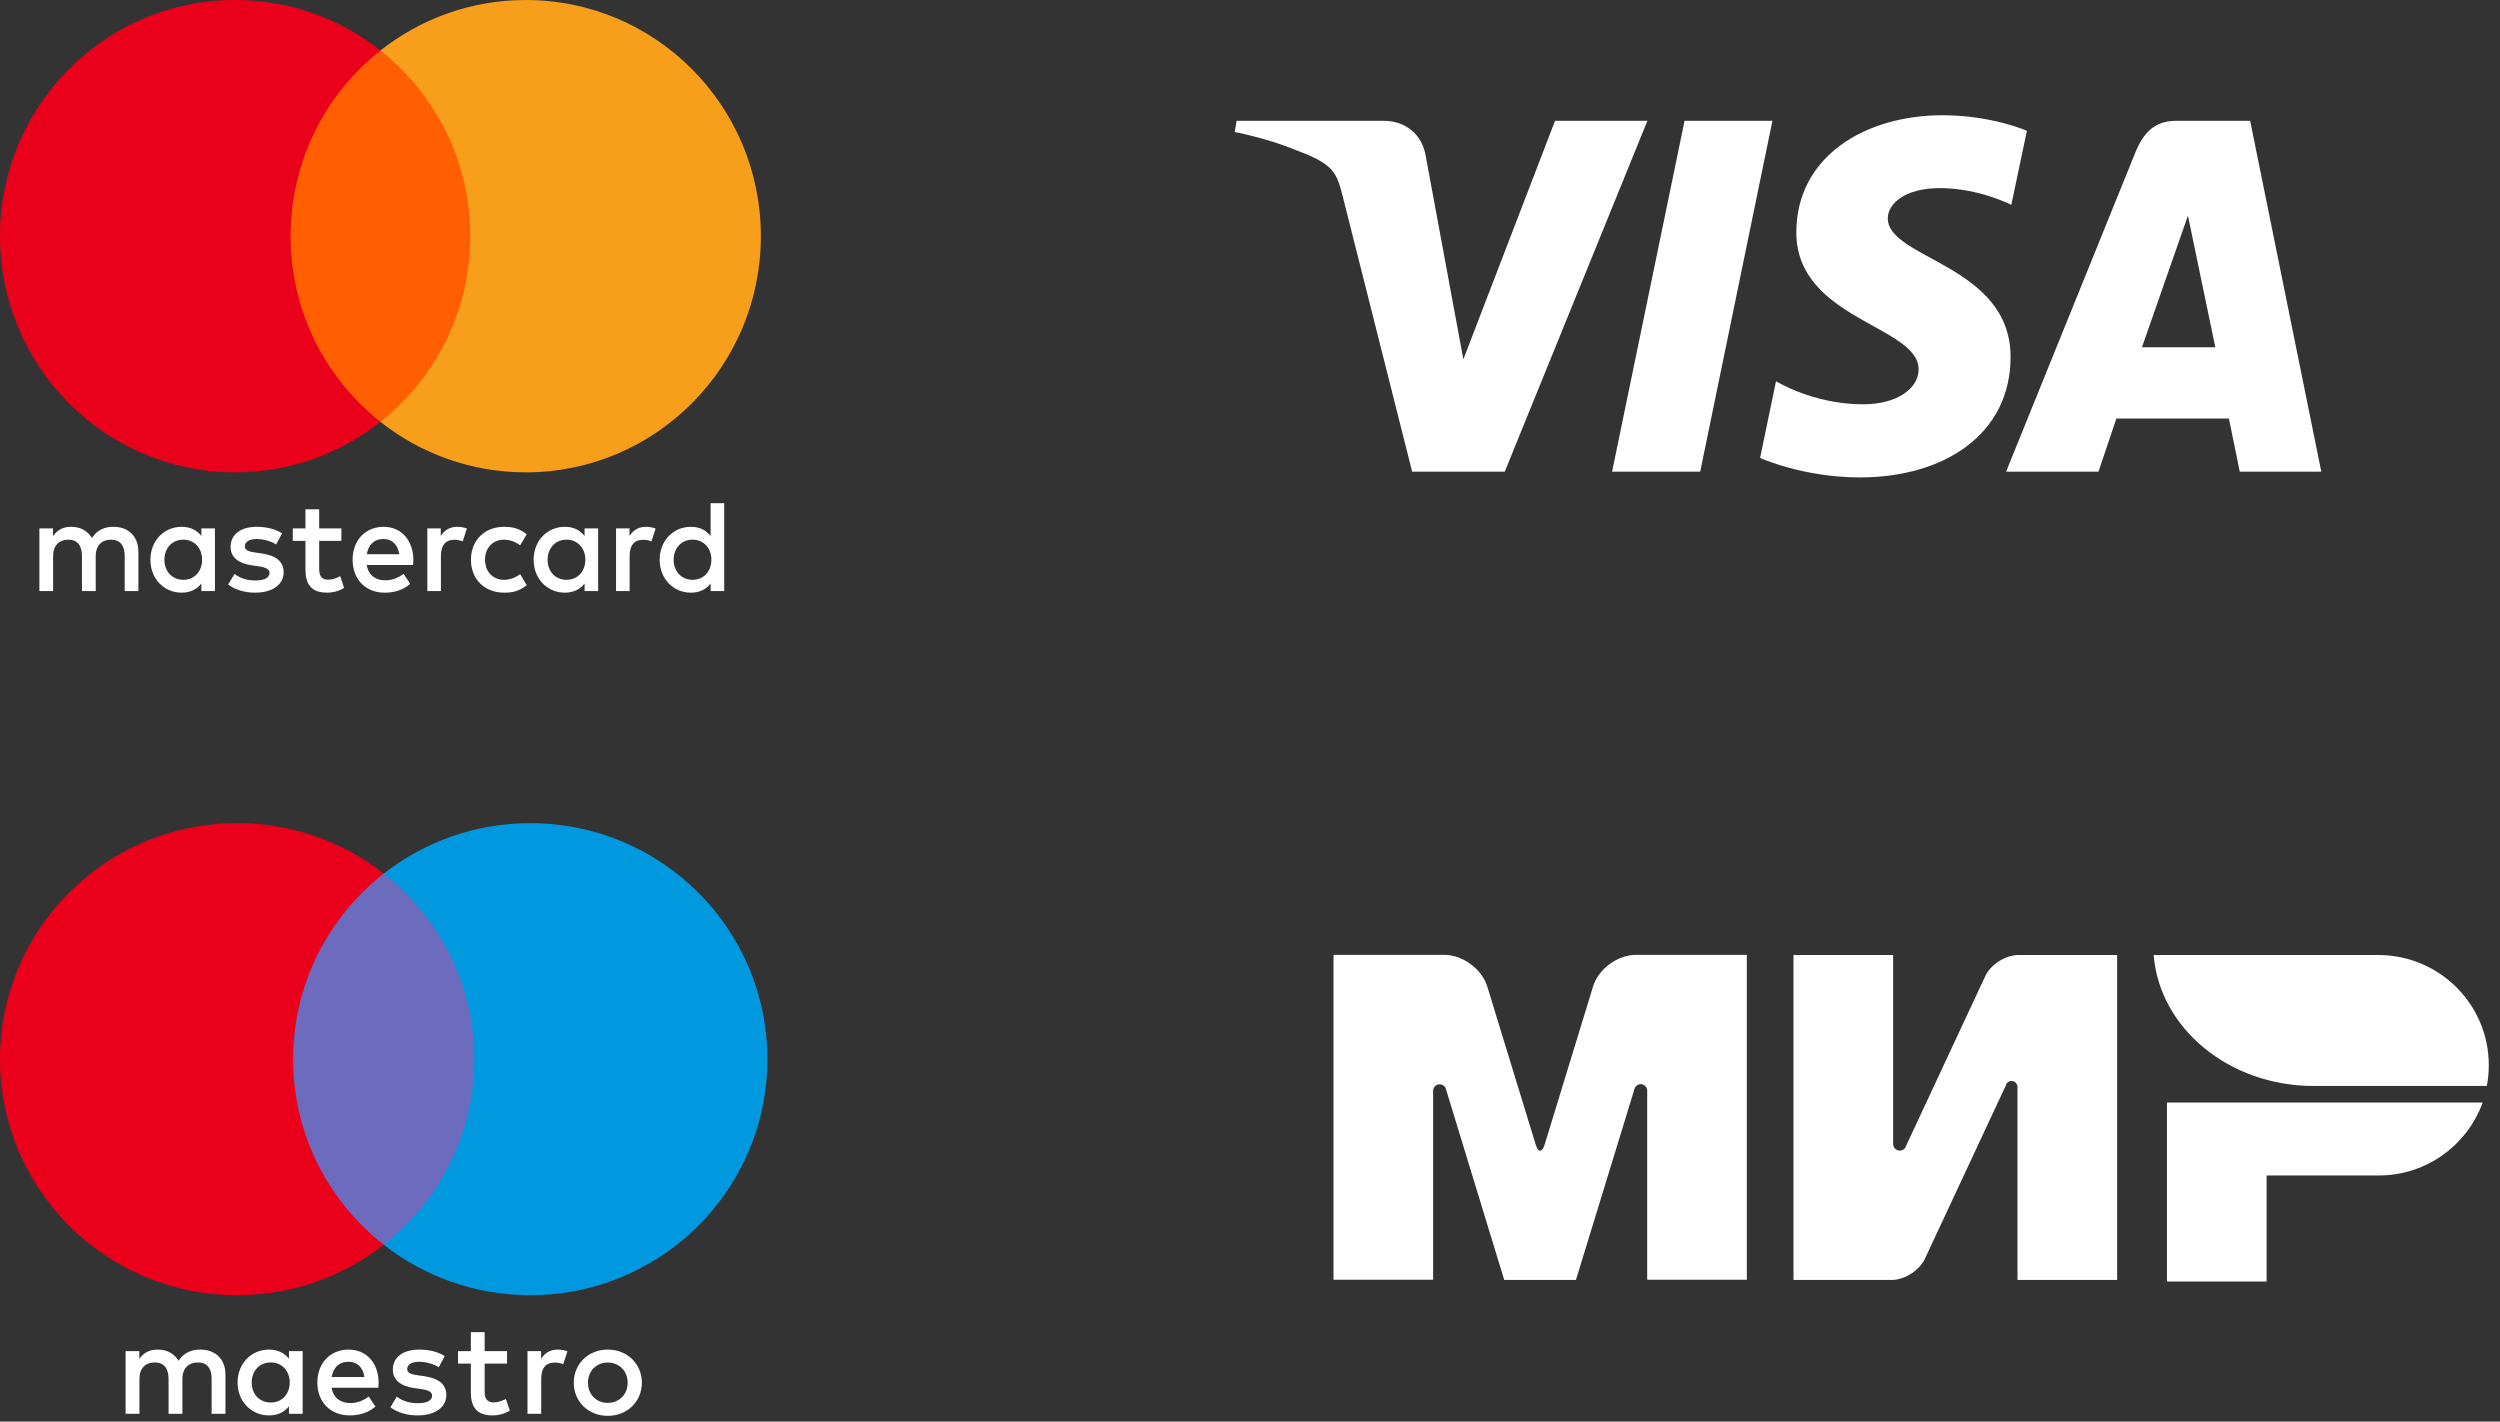 <svg width="153" height="87" viewBox="0 0 153 87" fill="none" xmlns="http://www.w3.org/2000/svg">
<rect x="0" y="0" width="153" height="87" fill="#333333" stroke="none"/>
<path fill-rule="evenodd" clip-rule="evenodd" d="M29.834 76.177H17.134V53.465H29.834V76.177Z" fill="#6C6BBD"/>
<path fill-rule="evenodd" clip-rule="evenodd" d="M17.939 64.822C17.939 60.214 20.107 56.11 23.483 53.465C21.014 51.532 17.899 50.377 14.513 50.377C6.497 50.377 0 56.844 0 64.822C0 72.799 6.497 79.266 14.513 79.266C17.899 79.266 21.014 78.112 23.483 76.178C20.107 73.533 17.939 69.429 17.939 64.822Z" fill="#EB001B"/>
<path fill-rule="evenodd" clip-rule="evenodd" d="M46.966 64.822C46.966 72.799 40.469 79.266 32.453 79.266C29.067 79.266 25.952 78.112 23.482 76.178C26.86 73.533 29.027 69.429 29.027 64.822C29.027 60.214 26.86 56.11 23.482 53.465C25.952 51.532 29.067 50.377 32.453 50.377C40.469 50.377 46.966 56.844 46.966 64.822Z" fill="#0099DF"/>
<path fill-rule="evenodd" clip-rule="evenodd" d="M34.13 82.595C34.299 82.595 34.542 82.627 34.727 82.7L34.469 83.486C34.291 83.413 34.114 83.389 33.944 83.389C33.396 83.389 33.122 83.742 33.122 84.376V86.526H32.283V82.691H33.114V83.157C33.332 82.82 33.647 82.595 34.13 82.595Z" fill="white"/>
<path fill-rule="evenodd" clip-rule="evenodd" d="M31.032 83.454H29.661V85.186C29.661 85.571 29.797 85.828 30.217 85.828C30.435 85.828 30.709 85.756 30.958 85.612L31.2 86.325C30.935 86.51 30.516 86.623 30.153 86.623C29.161 86.623 28.815 86.093 28.815 85.202V83.454H28.032V82.691H28.815V81.528H29.661V82.691H31.032V83.454Z" fill="white"/>
<path fill-rule="evenodd" clip-rule="evenodd" d="M21.341 82.595C22.421 82.595 23.163 83.413 23.172 84.609C23.172 84.72 23.163 84.823 23.155 84.927L23.155 84.93H20.293C20.414 85.619 20.906 85.868 21.446 85.868C21.832 85.868 22.244 85.724 22.566 85.466L22.978 86.085C22.509 86.478 21.978 86.622 21.398 86.622C20.244 86.622 19.422 85.828 19.422 84.609C19.422 83.413 20.212 82.595 21.341 82.595ZM21.325 83.341C20.728 83.341 20.39 83.718 20.3 84.272H22.3C22.212 83.678 21.865 83.341 21.325 83.341Z" fill="white"/>
<path fill-rule="evenodd" clip-rule="evenodd" d="M26.855 83.67C26.622 83.525 26.147 83.341 25.655 83.341C25.195 83.341 24.921 83.51 24.921 83.79C24.921 84.047 25.21 84.12 25.574 84.167L25.968 84.223C26.807 84.344 27.315 84.697 27.315 85.371C27.315 86.101 26.67 86.623 25.557 86.623C24.928 86.623 24.348 86.462 23.888 86.125L24.283 85.475C24.566 85.692 24.985 85.877 25.566 85.877C26.138 85.877 26.445 85.708 26.445 85.411C26.445 85.195 26.227 85.073 25.767 85.01L25.372 84.954C24.509 84.833 24.042 84.448 24.042 83.823C24.042 83.06 24.671 82.595 25.646 82.595C26.259 82.595 26.815 82.731 27.218 82.996L26.855 83.67Z" fill="white"/>
<path fill-rule="evenodd" clip-rule="evenodd" d="M38.026 82.75C37.771 82.646 37.494 82.595 37.196 82.595C36.897 82.595 36.62 82.646 36.365 82.75C36.11 82.853 35.892 82.996 35.707 83.176C35.522 83.358 35.378 83.571 35.273 83.817C35.167 84.064 35.114 84.332 35.114 84.621C35.114 84.911 35.167 85.179 35.273 85.427C35.378 85.672 35.522 85.887 35.707 86.068C35.892 86.249 36.11 86.391 36.365 86.495C36.62 86.597 36.897 86.649 37.196 86.649C37.494 86.649 37.771 86.597 38.026 86.495C38.281 86.391 38.502 86.249 38.687 86.068C38.873 85.887 39.018 85.672 39.123 85.427C39.229 85.179 39.281 84.911 39.281 84.621C39.281 84.332 39.229 84.064 39.123 83.817C39.018 83.571 38.873 83.358 38.687 83.176C38.502 82.996 38.281 82.853 38.026 82.75ZM36.715 83.477C36.863 83.418 37.023 83.387 37.196 83.387C37.368 83.387 37.529 83.418 37.676 83.477C37.825 83.538 37.954 83.623 38.062 83.731C38.172 83.839 38.257 83.97 38.32 84.121C38.381 84.273 38.412 84.44 38.412 84.621C38.412 84.804 38.381 84.971 38.32 85.122C38.257 85.274 38.172 85.404 38.062 85.513C37.954 85.621 37.825 85.705 37.676 85.766C37.529 85.827 37.368 85.856 37.196 85.856C37.023 85.856 36.863 85.827 36.715 85.766C36.567 85.705 36.439 85.621 36.331 85.513C36.223 85.404 36.138 85.274 36.076 85.122C36.014 84.971 35.984 84.804 35.984 84.621C35.984 84.44 36.014 84.273 36.076 84.121C36.138 83.97 36.223 83.839 36.331 83.731C36.439 83.623 36.567 83.538 36.715 83.477Z" fill="white"/>
<path fill-rule="evenodd" clip-rule="evenodd" d="M18.523 82.691V84.609V86.526H17.684V86.061C17.418 86.406 17.015 86.623 16.467 86.623C15.386 86.623 14.54 85.78 14.54 84.609C14.54 83.438 15.386 82.595 16.467 82.595C17.015 82.595 17.418 82.812 17.684 83.157V82.691H18.523ZM16.571 83.381C15.846 83.381 15.403 83.935 15.403 84.609C15.403 85.283 15.846 85.835 16.571 85.835C17.264 85.835 17.732 85.307 17.732 84.609C17.732 83.911 17.264 83.381 16.571 83.381Z" fill="white"/>
<path fill-rule="evenodd" clip-rule="evenodd" d="M13.798 86.526V84.12C13.798 83.213 13.217 82.603 12.283 82.595C11.791 82.587 11.282 82.739 10.928 83.277C10.662 82.852 10.242 82.595 9.653 82.595C9.243 82.595 8.84 82.716 8.525 83.164V82.691H7.687V86.526H8.533V84.4C8.533 83.735 8.904 83.381 9.476 83.381C10.033 83.381 10.316 83.742 10.316 84.392V86.526H11.162V84.4C11.162 83.735 11.549 83.381 12.104 83.381C12.678 83.381 12.952 83.742 12.952 84.392V86.526H13.798Z" fill="white"/>
<path fill-rule="evenodd" clip-rule="evenodd" d="M13.154 32.338V34.256V36.175H12.323V35.709C12.06 36.055 11.66 36.271 11.117 36.271C10.045 36.271 9.206 35.429 9.206 34.256C9.206 33.084 10.045 32.241 11.117 32.241C11.66 32.241 12.06 32.457 12.323 32.803V32.338H13.154ZM11.22 33.028C10.501 33.028 10.061 33.582 10.061 34.256C10.061 34.931 10.501 35.485 11.22 35.485C11.907 35.485 12.37 34.955 12.37 34.256C12.37 33.558 11.907 33.028 11.22 33.028ZM41.227 34.256C41.227 33.582 41.667 33.028 42.386 33.028C43.075 33.028 43.537 33.558 43.537 34.256C43.537 34.955 43.075 35.485 42.386 35.485C41.667 35.485 41.227 34.931 41.227 34.256ZM44.321 30.796V34.256V36.175H43.49V35.709C43.226 36.055 42.827 36.271 42.283 36.271C41.212 36.271 40.372 35.429 40.372 34.256C40.372 33.084 41.212 32.241 42.283 32.241C42.827 32.241 43.226 32.457 43.49 32.803V30.796H44.321ZM23.466 32.988C24.001 32.988 24.345 33.325 24.433 33.919H22.451C22.539 33.365 22.874 32.988 23.466 32.988ZM21.58 34.256C21.58 33.06 22.363 32.241 23.483 32.241C24.553 32.241 25.288 33.06 25.297 34.256C25.297 34.368 25.288 34.473 25.28 34.577H22.443C22.563 35.268 23.05 35.517 23.586 35.517C23.969 35.517 24.378 35.372 24.698 35.115L25.105 35.734C24.641 36.127 24.114 36.271 23.538 36.271C22.395 36.271 21.58 35.477 21.58 34.256ZM33.513 34.256C33.513 33.582 33.954 33.028 34.673 33.028C35.36 33.028 35.824 33.558 35.824 34.256C35.824 34.955 35.36 35.485 34.673 35.485C33.954 35.485 33.513 34.931 33.513 34.256ZM36.607 32.338V34.256V36.175H35.776V35.709C35.511 36.055 35.113 36.271 34.569 36.271C33.498 36.271 32.658 35.429 32.658 34.256C32.658 33.084 33.498 32.241 34.569 32.241C35.113 32.241 35.511 32.457 35.776 32.803V32.338H36.607ZM28.822 34.256C28.822 35.42 29.629 36.271 30.861 36.271C31.436 36.271 31.819 36.143 32.235 35.814L31.836 35.139C31.524 35.364 31.196 35.485 30.836 35.485C30.172 35.477 29.684 34.995 29.684 34.256C29.684 33.517 30.172 33.035 30.836 33.028C31.196 33.028 31.524 33.148 31.836 33.373L32.235 32.699C31.819 32.37 31.436 32.241 30.861 32.241C29.629 32.241 28.822 33.092 28.822 34.256ZM38.526 32.803C38.741 32.466 39.053 32.241 39.533 32.241C39.701 32.241 39.941 32.274 40.124 32.346L39.868 33.133C39.693 33.06 39.517 33.035 39.349 33.035C38.805 33.035 38.534 33.389 38.534 34.024V36.175H37.702V32.338H38.526V32.803ZM17.262 32.642C16.863 32.378 16.312 32.241 15.704 32.241C14.737 32.241 14.113 32.706 14.113 33.47C14.113 34.095 14.578 34.481 15.432 34.602L15.824 34.658C16.28 34.722 16.495 34.843 16.495 35.059C16.495 35.357 16.191 35.525 15.624 35.525C15.049 35.525 14.633 35.341 14.354 35.123L13.962 35.773C14.417 36.111 14.993 36.271 15.616 36.271C16.719 36.271 17.359 35.75 17.359 35.019C17.359 34.344 16.856 33.991 16.024 33.872L15.633 33.814C15.273 33.766 14.985 33.695 14.985 33.437C14.985 33.157 15.256 32.988 15.712 32.988C16.2 32.988 16.672 33.173 16.903 33.317L17.262 32.642ZM26.976 32.803C27.191 32.466 27.503 32.241 27.982 32.241C28.15 32.241 28.39 32.274 28.574 32.346L28.318 33.133C28.142 33.06 27.966 33.035 27.798 33.035C27.255 33.035 26.983 33.389 26.983 34.024V36.175H26.152V32.338H26.976V32.803ZM20.892 32.338H19.534V31.173H18.694V32.338H17.919V33.1H18.694V34.851C18.694 35.742 19.038 36.271 20.02 36.271C20.381 36.271 20.796 36.16 21.06 35.975L20.82 35.26C20.572 35.404 20.301 35.477 20.084 35.477C19.669 35.477 19.534 35.219 19.534 34.834V33.1H20.892V32.338ZM8.47 33.766V36.175H7.631V34.039C7.631 33.389 7.359 33.028 6.791 33.028C6.24 33.028 5.857 33.382 5.857 34.048V36.175H5.016V34.039C5.016 33.389 4.738 33.028 4.186 33.028C3.618 33.028 3.25 33.382 3.25 34.048V36.175H2.411V32.338H3.243V32.81C3.555 32.361 3.954 32.241 4.362 32.241C4.945 32.241 5.361 32.499 5.624 32.924C5.977 32.385 6.479 32.232 6.967 32.241C7.895 32.249 8.47 32.859 8.47 33.766Z" fill="white"/>
<path fill-rule="evenodd" clip-rule="evenodd" d="M29.579 25.817H16.988V3.09H29.579V25.817Z" fill="#FF5F00"/>
<path fill-rule="evenodd" clip-rule="evenodd" d="M17.785 14.454C17.785 9.844 19.935 5.737 23.282 3.091C20.834 1.155 17.745 0 14.389 0C6.442 0 0 6.471 0 14.454C0 22.437 6.442 28.908 14.389 28.908C17.745 28.908 20.834 27.752 23.282 25.817C19.935 23.171 17.785 19.064 17.785 14.454Z" fill="#EB001B"/>
<path fill-rule="evenodd" clip-rule="evenodd" d="M46.565 14.454C46.565 22.437 40.123 28.908 32.176 28.908C28.819 28.908 25.731 27.752 23.282 25.817C26.63 23.171 28.779 19.064 28.779 14.454C28.779 9.844 26.63 5.737 23.282 3.091C25.731 1.155 28.819 0 32.176 0C40.123 0 46.565 6.471 46.565 14.454Z" fill="#F79E1B"/>
<path fill-rule="evenodd" clip-rule="evenodd" d="M118.877 7.053C114.156 7.053 109.936 9.571 109.936 14.222C109.936 19.557 117.42 19.925 117.42 22.605C117.42 23.734 116.163 24.744 114.016 24.744C110.969 24.744 108.692 23.332 108.692 23.332L107.718 28.027C107.718 28.027 110.34 29.218 113.824 29.218C118.986 29.218 123.047 26.577 123.047 21.846C123.047 16.209 115.533 15.852 115.533 13.364C115.533 12.481 116.565 11.512 118.706 11.512C121.122 11.512 123.092 12.538 123.092 12.538L124.046 8.004C124.046 8.004 121.901 7.053 118.877 7.053ZM75.68 7.395L75.565 8.079C75.565 8.079 77.551 8.453 79.341 9.199C81.644 10.055 81.808 10.553 82.196 12.1L86.424 28.866H92.091L100.821 7.395H95.168L89.557 21.993L87.268 9.619C87.058 8.203 85.995 7.395 84.694 7.395H75.68ZM103.095 7.395L98.659 28.866H104.052L108.472 7.395H103.095ZM133.166 7.395C131.865 7.395 131.178 8.111 130.671 9.362L122.773 28.866H128.427L129.521 25.616H136.409L137.074 28.866H142.063L137.71 7.395H133.166ZM133.902 13.196L135.577 21.253H131.088L133.902 13.196Z" fill="white"/>
<path fill-rule="evenodd" clip-rule="evenodd" d="M132.619 67.475V78.431H138.716V71.939H145.627C148.534 71.919 151.003 70.062 151.939 67.475H132.619Z" fill="white"/>
<path fill-rule="evenodd" clip-rule="evenodd" d="M131.805 58.447C132.16 62.921 136.409 66.461 141.592 66.461C141.612 66.461 152.192 66.461 152.192 66.461C152.274 66.056 152.314 65.629 152.314 65.194C152.314 61.48 149.316 58.478 145.606 58.447H131.805Z" fill="white"/>
<path fill-rule="evenodd" clip-rule="evenodd" d="M122.78 66.349C122.852 66.228 122.964 66.156 123.106 66.156C123.309 66.156 123.461 66.319 123.471 66.512V78.33H129.569V58.447H123.471C122.7 58.478 121.825 59.036 121.5 59.735L116.652 70.123C116.642 70.164 116.622 70.204 116.601 70.245C116.53 70.346 116.408 70.417 116.266 70.417C116.043 70.417 115.859 70.235 115.859 70.011V58.447H109.762V78.33H115.859C116.622 78.289 117.476 77.731 117.801 77.042L122.78 66.38C122.77 66.37 122.78 66.36 122.78 66.349Z" fill="white"/>
<path fill-rule="evenodd" clip-rule="evenodd" d="M100.016 66.695L96.448 78.33H92.058L88.501 66.684C88.471 66.502 88.308 66.36 88.104 66.36C87.881 66.36 87.708 66.543 87.708 66.755V78.32H81.61V58.437H86.844H88.399C89.517 58.437 90.696 59.31 91.021 60.374L93.989 70.063C94.141 70.549 94.375 70.54 94.527 70.063L97.495 60.374C97.82 59.299 98.999 58.437 100.117 58.437H101.673H106.906V78.32H100.808V66.755C100.808 66.755 100.808 66.755 100.808 66.745C100.808 66.522 100.625 66.35 100.412 66.35C100.208 66.36 100.046 66.502 100.016 66.695Z" fill="white"/>
</svg>
